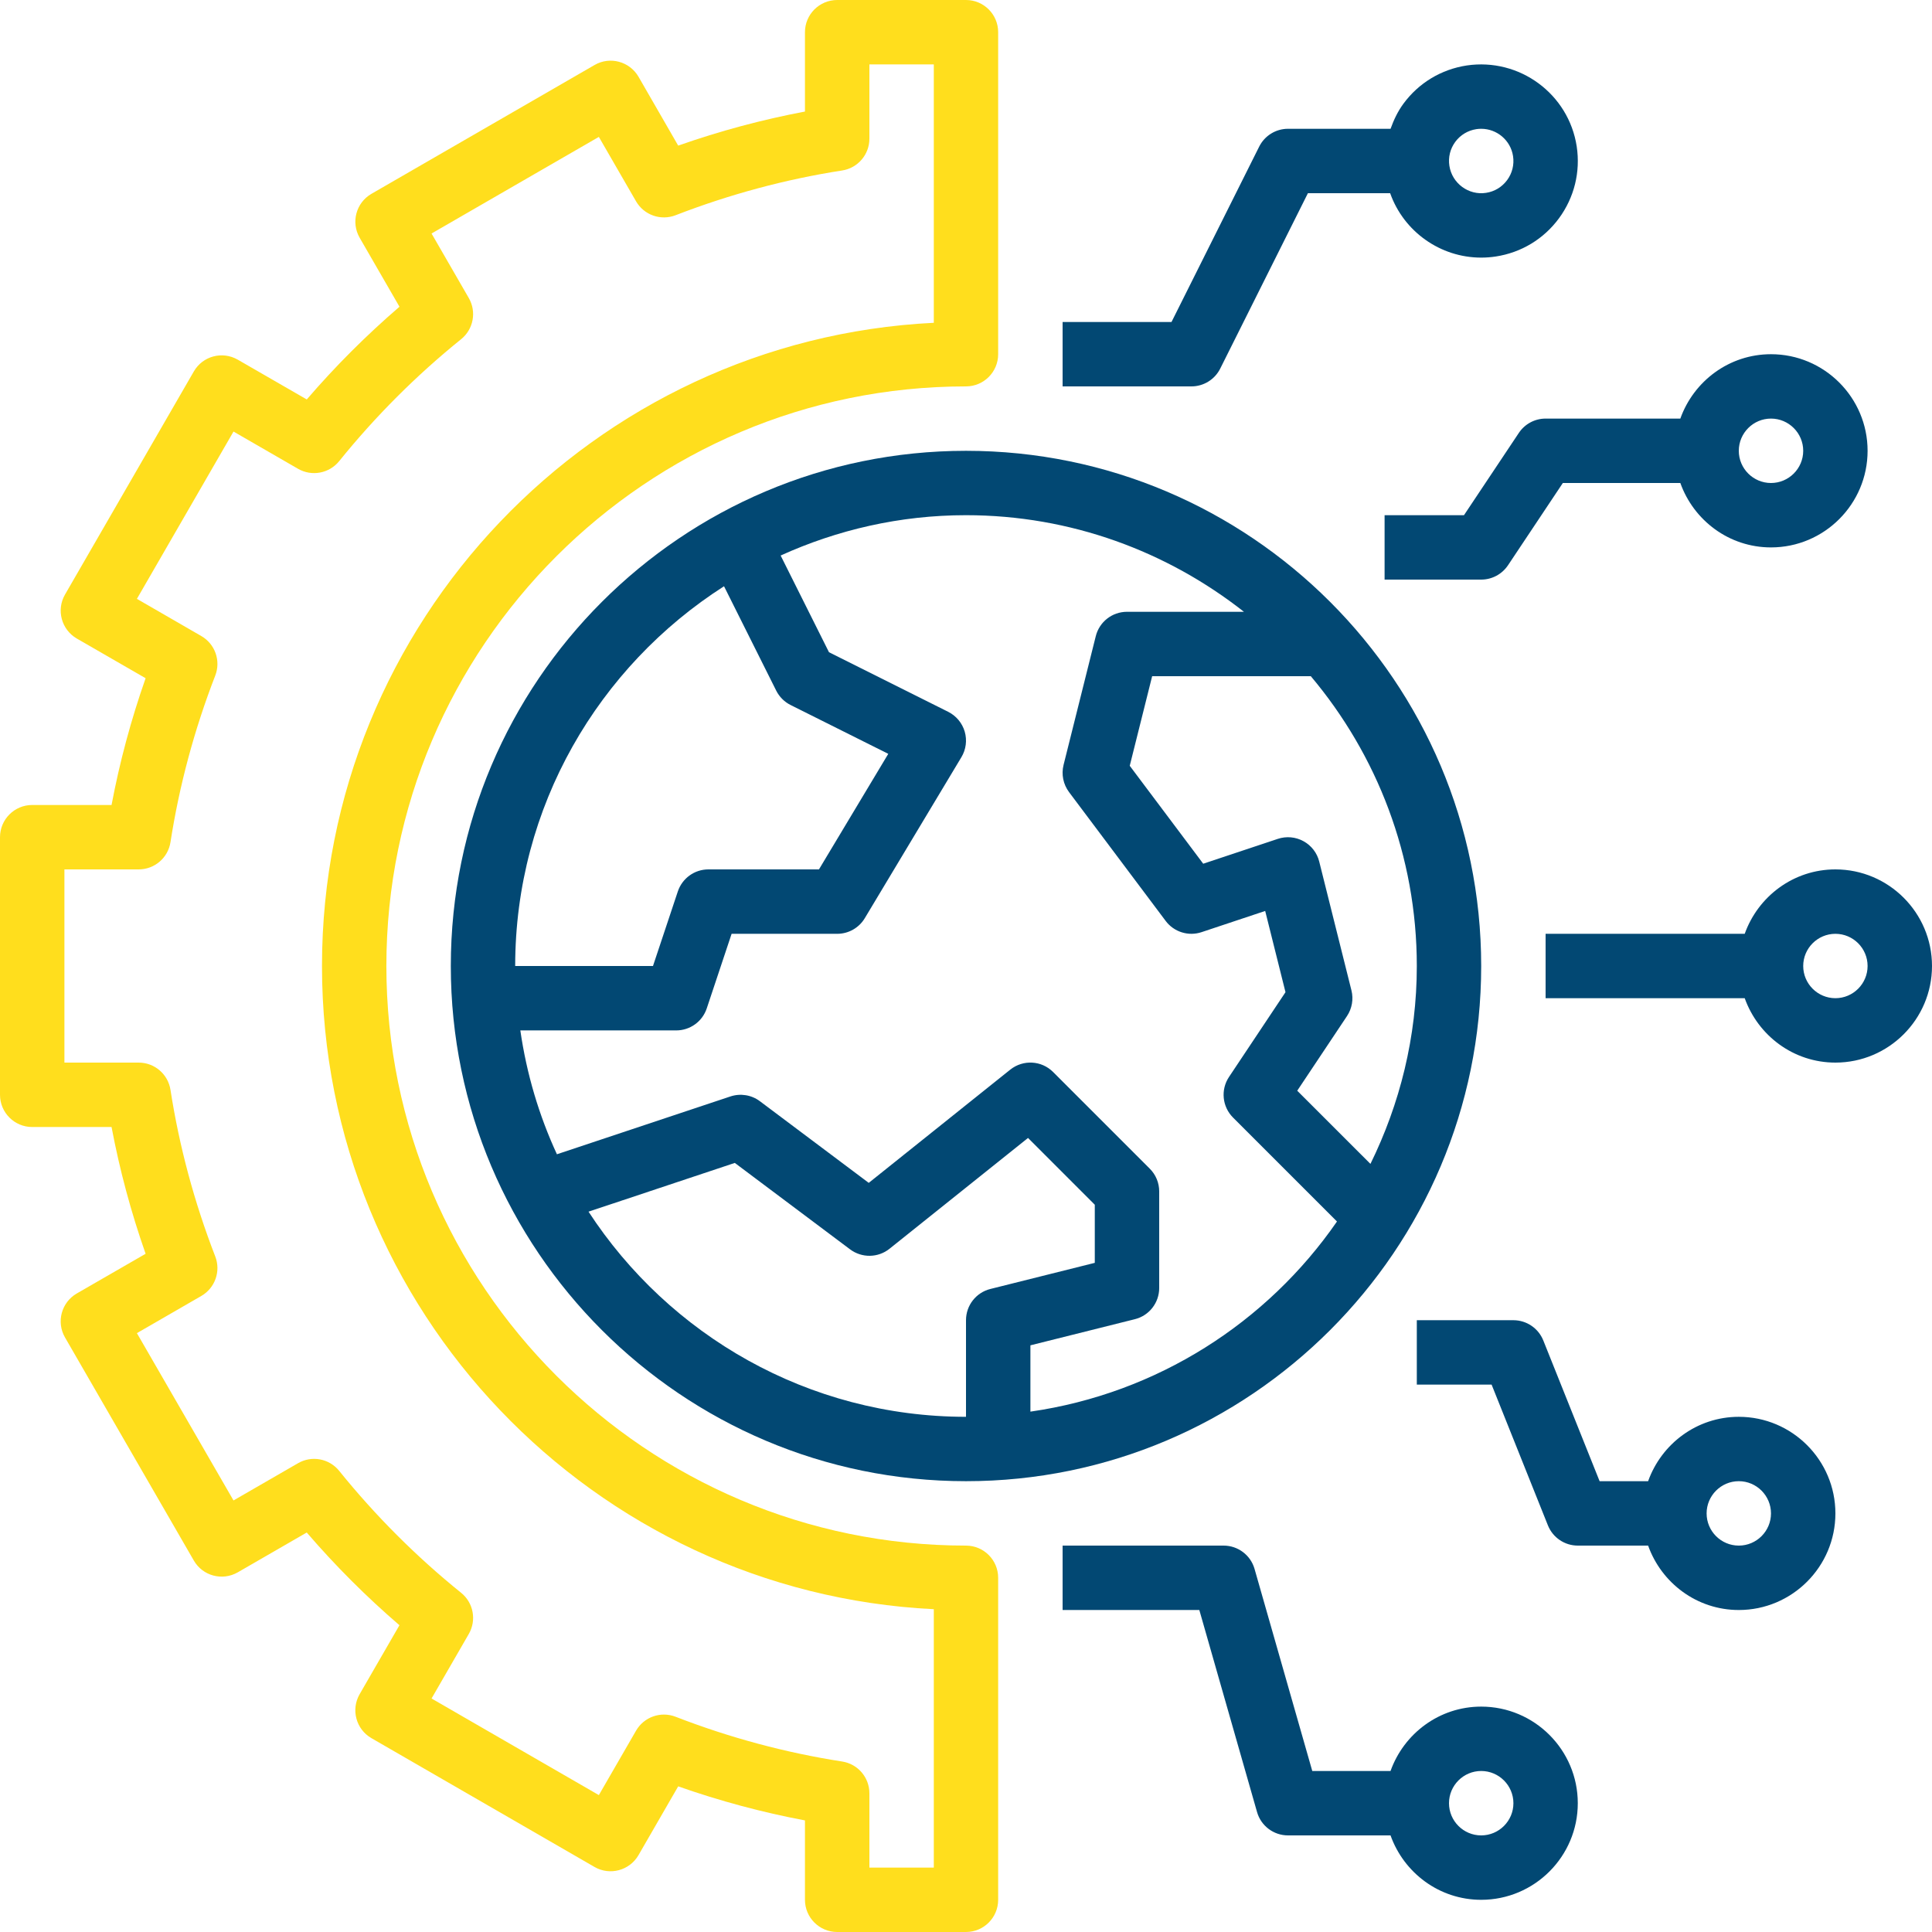 <svg width="65" height="65" viewBox="0 0 65 65" fill="none" xmlns="http://www.w3.org/2000/svg">
<path d="M15.167 32.5C15.167 42.057 22.943 49.833 32.5 49.833C42.057 49.833 49.833 42.057 49.833 32.5C49.833 22.943 42.057 15.167 32.5 15.167C22.943 15.167 15.167 22.943 15.167 32.5ZM24.359 19.724L26.114 23.234C26.219 23.443 26.389 23.615 26.598 23.719L29.885 25.362L27.553 29.25H23.833C23.366 29.25 22.954 29.548 22.805 29.991L21.969 32.5H17.333C17.333 27.134 20.142 22.421 24.359 19.724ZM32.5 44.417V47.667C27.185 47.667 22.508 44.914 19.8 40.765L24.722 39.125L28.6 42.033C28.995 42.329 29.541 42.322 29.927 42.013L34.587 38.285L36.833 40.532V42.487L33.32 43.366C32.838 43.486 32.5 43.919 32.5 44.417ZM47.667 32.5C47.667 34.89 47.096 37.144 46.107 39.158L43.644 36.696L45.318 34.185C45.487 33.931 45.542 33.617 45.468 33.321L44.384 28.988C44.312 28.695 44.119 28.446 43.854 28.301C43.589 28.155 43.276 28.128 42.99 28.223L40.481 29.059L38.009 25.764L38.763 22.75H44.101C46.322 25.389 47.667 28.789 47.667 32.5ZM37.917 20.583C37.419 20.583 36.986 20.921 36.866 21.404L35.782 25.737C35.703 26.053 35.772 26.389 35.967 26.65L39.217 30.983C39.496 31.356 39.984 31.509 40.426 31.361L42.566 30.648L43.249 33.381L41.349 36.232C41.062 36.661 41.119 37.234 41.484 37.599L44.981 41.096C42.632 44.495 38.934 46.879 34.667 47.493V45.262L38.18 44.383C38.662 44.264 39 43.831 39 43.333V40.083C39 39.796 38.886 39.52 38.682 39.318L35.432 36.068C35.042 35.676 34.421 35.642 33.989 35.987L29.228 39.796L25.567 37.05C25.283 36.836 24.912 36.777 24.573 36.889L18.737 38.834C18.136 37.533 17.718 36.135 17.506 34.667H22.75C23.217 34.667 23.63 34.369 23.778 33.926L24.614 31.417H28.167C28.547 31.417 28.9 31.217 29.095 30.891L32.345 25.475C32.501 25.216 32.541 24.904 32.457 24.614C32.372 24.325 32.171 24.084 31.901 23.948L27.89 21.943L26.264 18.69C28.169 17.826 30.276 17.333 32.5 17.333C36.028 17.333 39.272 18.555 41.851 20.583H37.917Z" fill="#024873"/>
<path d="M61.75 29.25C60.34 29.25 59.148 30.159 58.699 31.417H52V33.583H58.699C59.148 34.841 60.34 35.75 61.75 35.75C63.542 35.75 65 34.292 65 32.5C65 30.708 63.542 29.25 61.75 29.25ZM61.75 33.583C61.153 33.583 60.667 33.097 60.667 32.5C60.667 31.903 61.153 31.417 61.75 31.417C62.347 31.417 62.833 31.903 62.833 32.5C62.833 33.097 62.347 33.583 61.75 33.583Z" fill="#024873"/>
<path d="M61.75 50.917C61.75 49.125 60.292 47.667 58.5 47.667C57.09 47.667 55.898 48.576 55.449 49.833H53.817L51.922 45.097C51.757 44.687 51.36 44.417 50.917 44.417H47.667V46.583H50.183L52.078 51.32C52.243 51.73 52.64 52 53.083 52H55.449C55.898 53.258 57.09 54.167 58.5 54.167C60.292 54.167 61.75 52.709 61.75 50.917ZM57.417 50.917C57.417 50.32 57.903 49.833 58.5 49.833C59.097 49.833 59.583 50.32 59.583 50.917C59.583 51.514 59.097 52 58.5 52C57.903 52 57.417 51.514 57.417 50.917Z" fill="#024873"/>
<path d="M49.833 63.917C51.625 63.917 53.083 62.459 53.083 60.667C53.083 58.875 51.625 57.417 49.833 57.417C48.423 57.417 47.231 58.326 46.783 59.583H44.15L42.208 52.785C42.076 52.321 41.65 52 41.167 52H35.75V54.167H40.35L42.292 60.965C42.424 61.429 42.85 61.75 43.333 61.75H46.783C47.231 63.008 48.423 63.917 49.833 63.917ZM49.833 59.583C50.43 59.583 50.917 60.07 50.917 60.667C50.917 61.264 50.43 61.75 49.833 61.75C49.236 61.75 48.75 61.264 48.75 60.667C48.75 60.07 49.236 59.583 49.833 59.583Z" fill="#024873"/>
<path d="M41.053 12.401L44.003 6.5H46.77C47.226 7.789 48.456 8.667 49.832 8.667C49.994 8.667 50.157 8.655 50.322 8.63C51.18 8.499 51.936 8.043 52.451 7.343C52.965 6.643 53.176 5.785 53.047 4.928C52.777 3.157 51.119 1.939 49.345 2.203C48.487 2.334 47.731 2.79 47.216 3.49C47.024 3.751 46.89 4.038 46.784 4.333H43.333C42.923 4.333 42.548 4.565 42.364 4.933L39.414 10.833H35.75V13H40.083C40.494 13 40.869 12.768 41.053 12.401ZM48.96 4.774C49.132 4.541 49.384 4.389 49.67 4.345C49.725 4.337 49.779 4.333 49.833 4.333C50.36 4.333 50.824 4.718 50.905 5.254C50.948 5.54 50.878 5.826 50.706 6.059C50.534 6.292 50.283 6.445 49.997 6.488C49.414 6.58 48.853 6.171 48.763 5.579C48.719 5.293 48.789 5.007 48.96 4.774Z" fill="#024873"/>
<path d="M56.533 16.25C56.981 17.508 58.173 18.417 59.583 18.417C61.375 18.417 62.833 16.959 62.833 15.167C62.833 13.375 61.375 11.917 59.583 11.917C58.173 11.917 56.981 12.826 56.533 14.083H52C51.638 14.083 51.3 14.264 51.099 14.566L49.254 17.333H46.583V19.5H49.833C50.195 19.5 50.533 19.319 50.735 19.018L52.58 16.25H56.533ZM59.583 14.083C60.18 14.083 60.667 14.57 60.667 15.167C60.667 15.764 60.18 16.25 59.583 16.25C58.986 16.25 58.5 15.764 58.5 15.167C58.5 14.57 58.986 14.083 59.583 14.083Z" fill="#024873"/>
<path d="M1.083 27.083C0.485 27.083 0 27.569 0 28.167V36.833C0 37.431 0.485 37.917 1.083 37.917H3.753C4.024 39.355 4.407 40.783 4.899 42.182L2.584 43.517C2.065 43.816 1.888 44.48 2.187 44.997L6.521 52.503C6.82 53.02 7.479 53.198 8 52.899L10.32 51.56C11.28 52.675 12.324 53.72 13.439 54.679L12.1 56.998C11.801 57.517 11.978 58.179 12.496 58.478L20.002 62.812C20.518 63.11 21.181 62.932 21.481 62.415L22.817 60.1C24.215 60.592 25.642 60.975 27.082 61.246V63.917C27.082 64.515 27.568 65 28.166 65H32.499C33.097 65 33.582 64.515 33.582 63.917V53.083C33.582 52.485 33.097 52 32.499 52C21.747 52 12.999 43.252 12.999 32.5C12.999 21.748 21.747 13 32.499 13C33.097 13 33.582 12.515 33.582 11.917V1.083C33.582 0.485 33.097 0 32.499 0H28.166C27.568 0 27.082 0.485 27.082 1.083V3.753C25.644 4.024 24.216 4.407 22.817 4.899L21.483 2.584C21.182 2.065 20.519 1.887 20.003 2.187L12.497 6.521C11.978 6.82 11.802 7.483 12.101 8L13.44 10.32C12.325 11.28 11.28 12.324 10.321 13.439L8 12.101C7.479 11.802 6.82 11.979 6.521 12.497L2.187 20.003C1.888 20.52 2.066 21.183 2.584 21.483L4.899 22.818C4.407 24.217 4.024 25.645 3.753 27.083H1.083ZM5.736 28.332C6.03 26.437 6.536 24.55 7.242 22.729C7.435 22.231 7.237 21.667 6.773 21.399L4.606 20.148L7.856 14.519L10.027 15.772C10.49 16.039 11.077 15.928 11.412 15.514C12.627 14.008 14.008 12.627 15.514 11.412C15.929 11.077 16.039 10.489 15.772 10.027L14.519 7.856L20.148 4.606L21.399 6.773C21.667 7.236 22.23 7.433 22.728 7.242C24.55 6.536 26.436 6.03 28.331 5.736C28.86 5.655 29.25 5.2 29.25 4.666V2.167H31.417V10.86C19.971 11.426 10.833 20.916 10.833 32.5C10.833 44.084 19.971 53.574 31.417 54.14V62.833H29.25V60.334C29.25 59.8 28.86 59.345 28.332 59.264C26.437 58.97 24.55 58.464 22.729 57.758C22.231 57.566 21.668 57.763 21.399 58.227L20.148 60.394L14.519 57.144L15.772 54.973C16.039 54.51 15.929 53.923 15.514 53.588C14.008 52.373 12.627 50.992 11.412 49.486C11.076 49.07 10.489 48.96 10.027 49.228L7.856 50.481L4.606 44.852L6.773 43.601C7.236 43.333 7.435 42.769 7.242 42.272C6.536 40.45 6.03 38.565 5.736 36.669C5.655 36.14 5.2 35.75 4.666 35.75H2.167V29.25H4.666C5.2 29.25 5.655 28.86 5.736 28.332Z" fill="#FFDE1D"/>
</svg>
